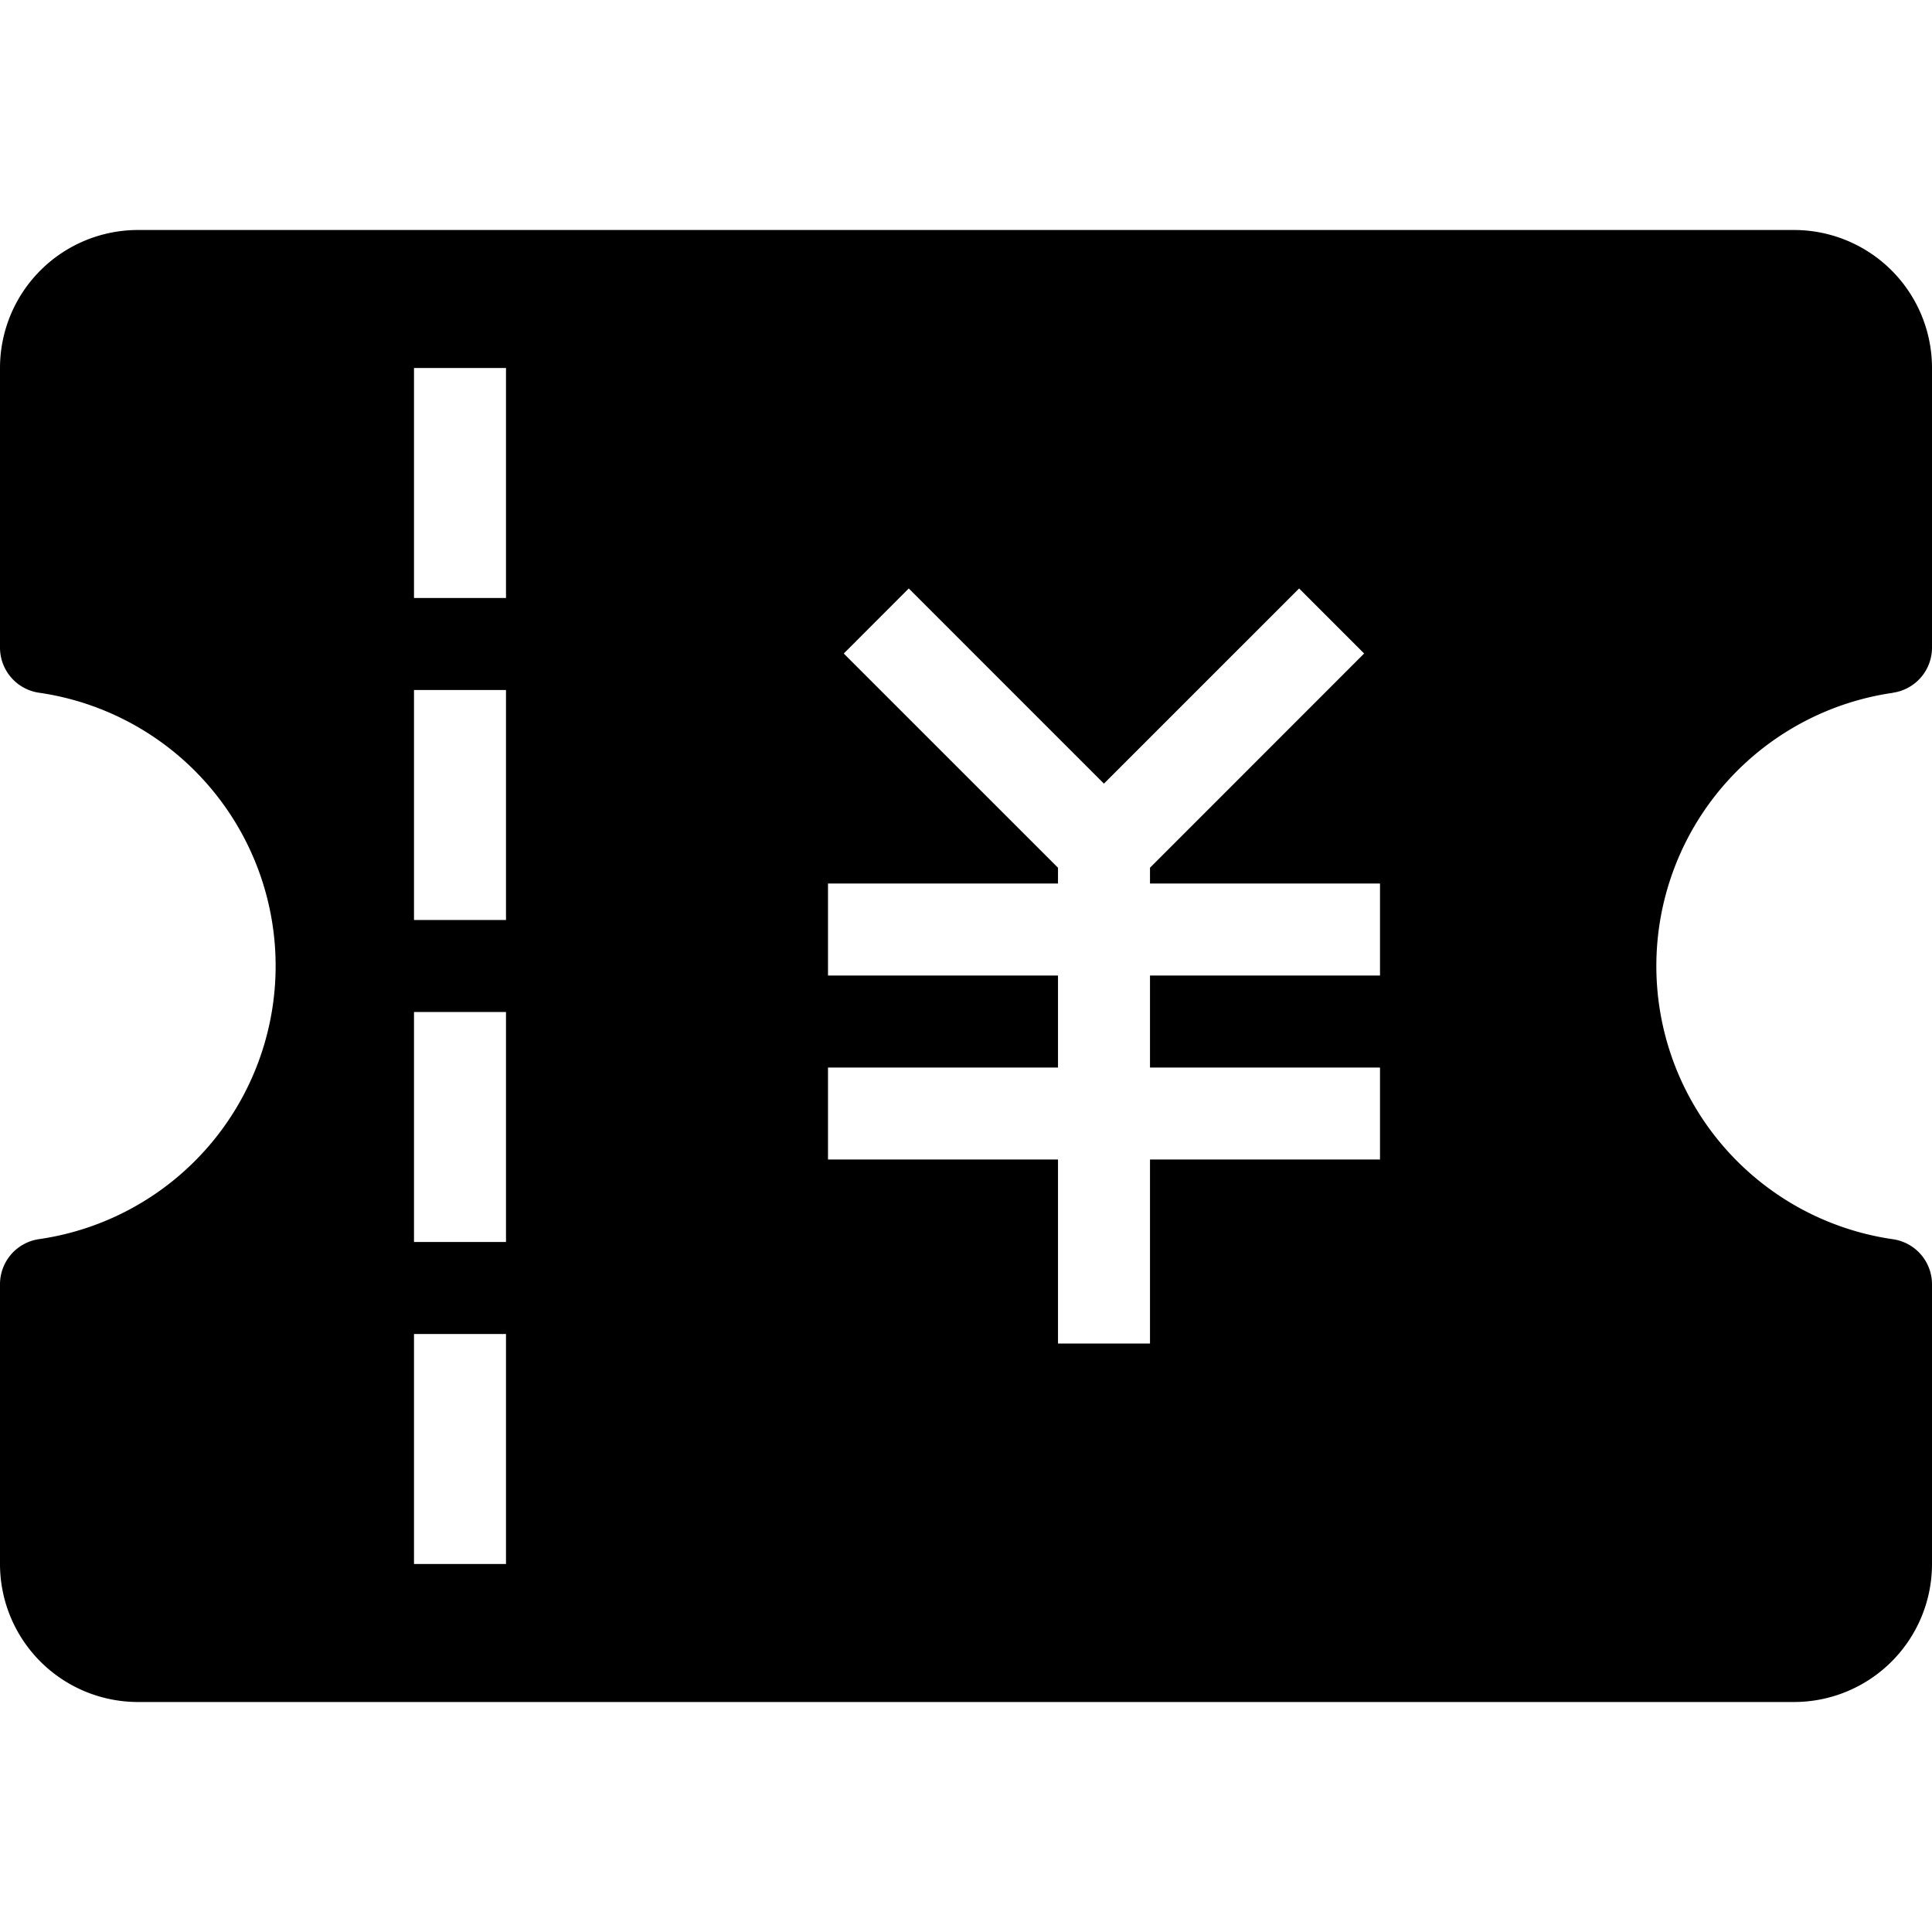 <svg t="1603438489166" class="icon" viewBox="0 0 1344 1024" version="1.1" xmlns="http://www.w3.org/2000/svg" p-id="13185" width="128" height="128"><path d="M1316.748 321.908a31.7 31.7 0 0 0 27.253-31.414V96A96 96 0 0 0 1248 0H96A96 96 0 0 0 0 96v194.494a31.7 31.7 0 0 0 27.238 31.414 192.03 192.03 0 0 1 0 380.094A31.685 31.685 0 0 0 0 733.476V928a96 96 0 0 0 96 96h1152a96 96 0 0 0 96-96V733.476a31.685 31.685 0 0 0-27.253-31.414 192.03 192.03 0 0 1 0-380.094zM352 928h-64V768h64z m0-224h-64V544h64z m0-224h-64V320h64z m0-224h-64V96h64zM960 518.625H800v64H960v64H800v128h-64v-128H576v-64h160v-64H576v-64h160v-10.982l-13.266-13.266-135.767-135.752 45.221-45.266 135.767 135.767 135.767-135.767 45.251 45.251-135.722 135.767-13.251 13.251v10.982H960z" p-id="13186"></path></svg>